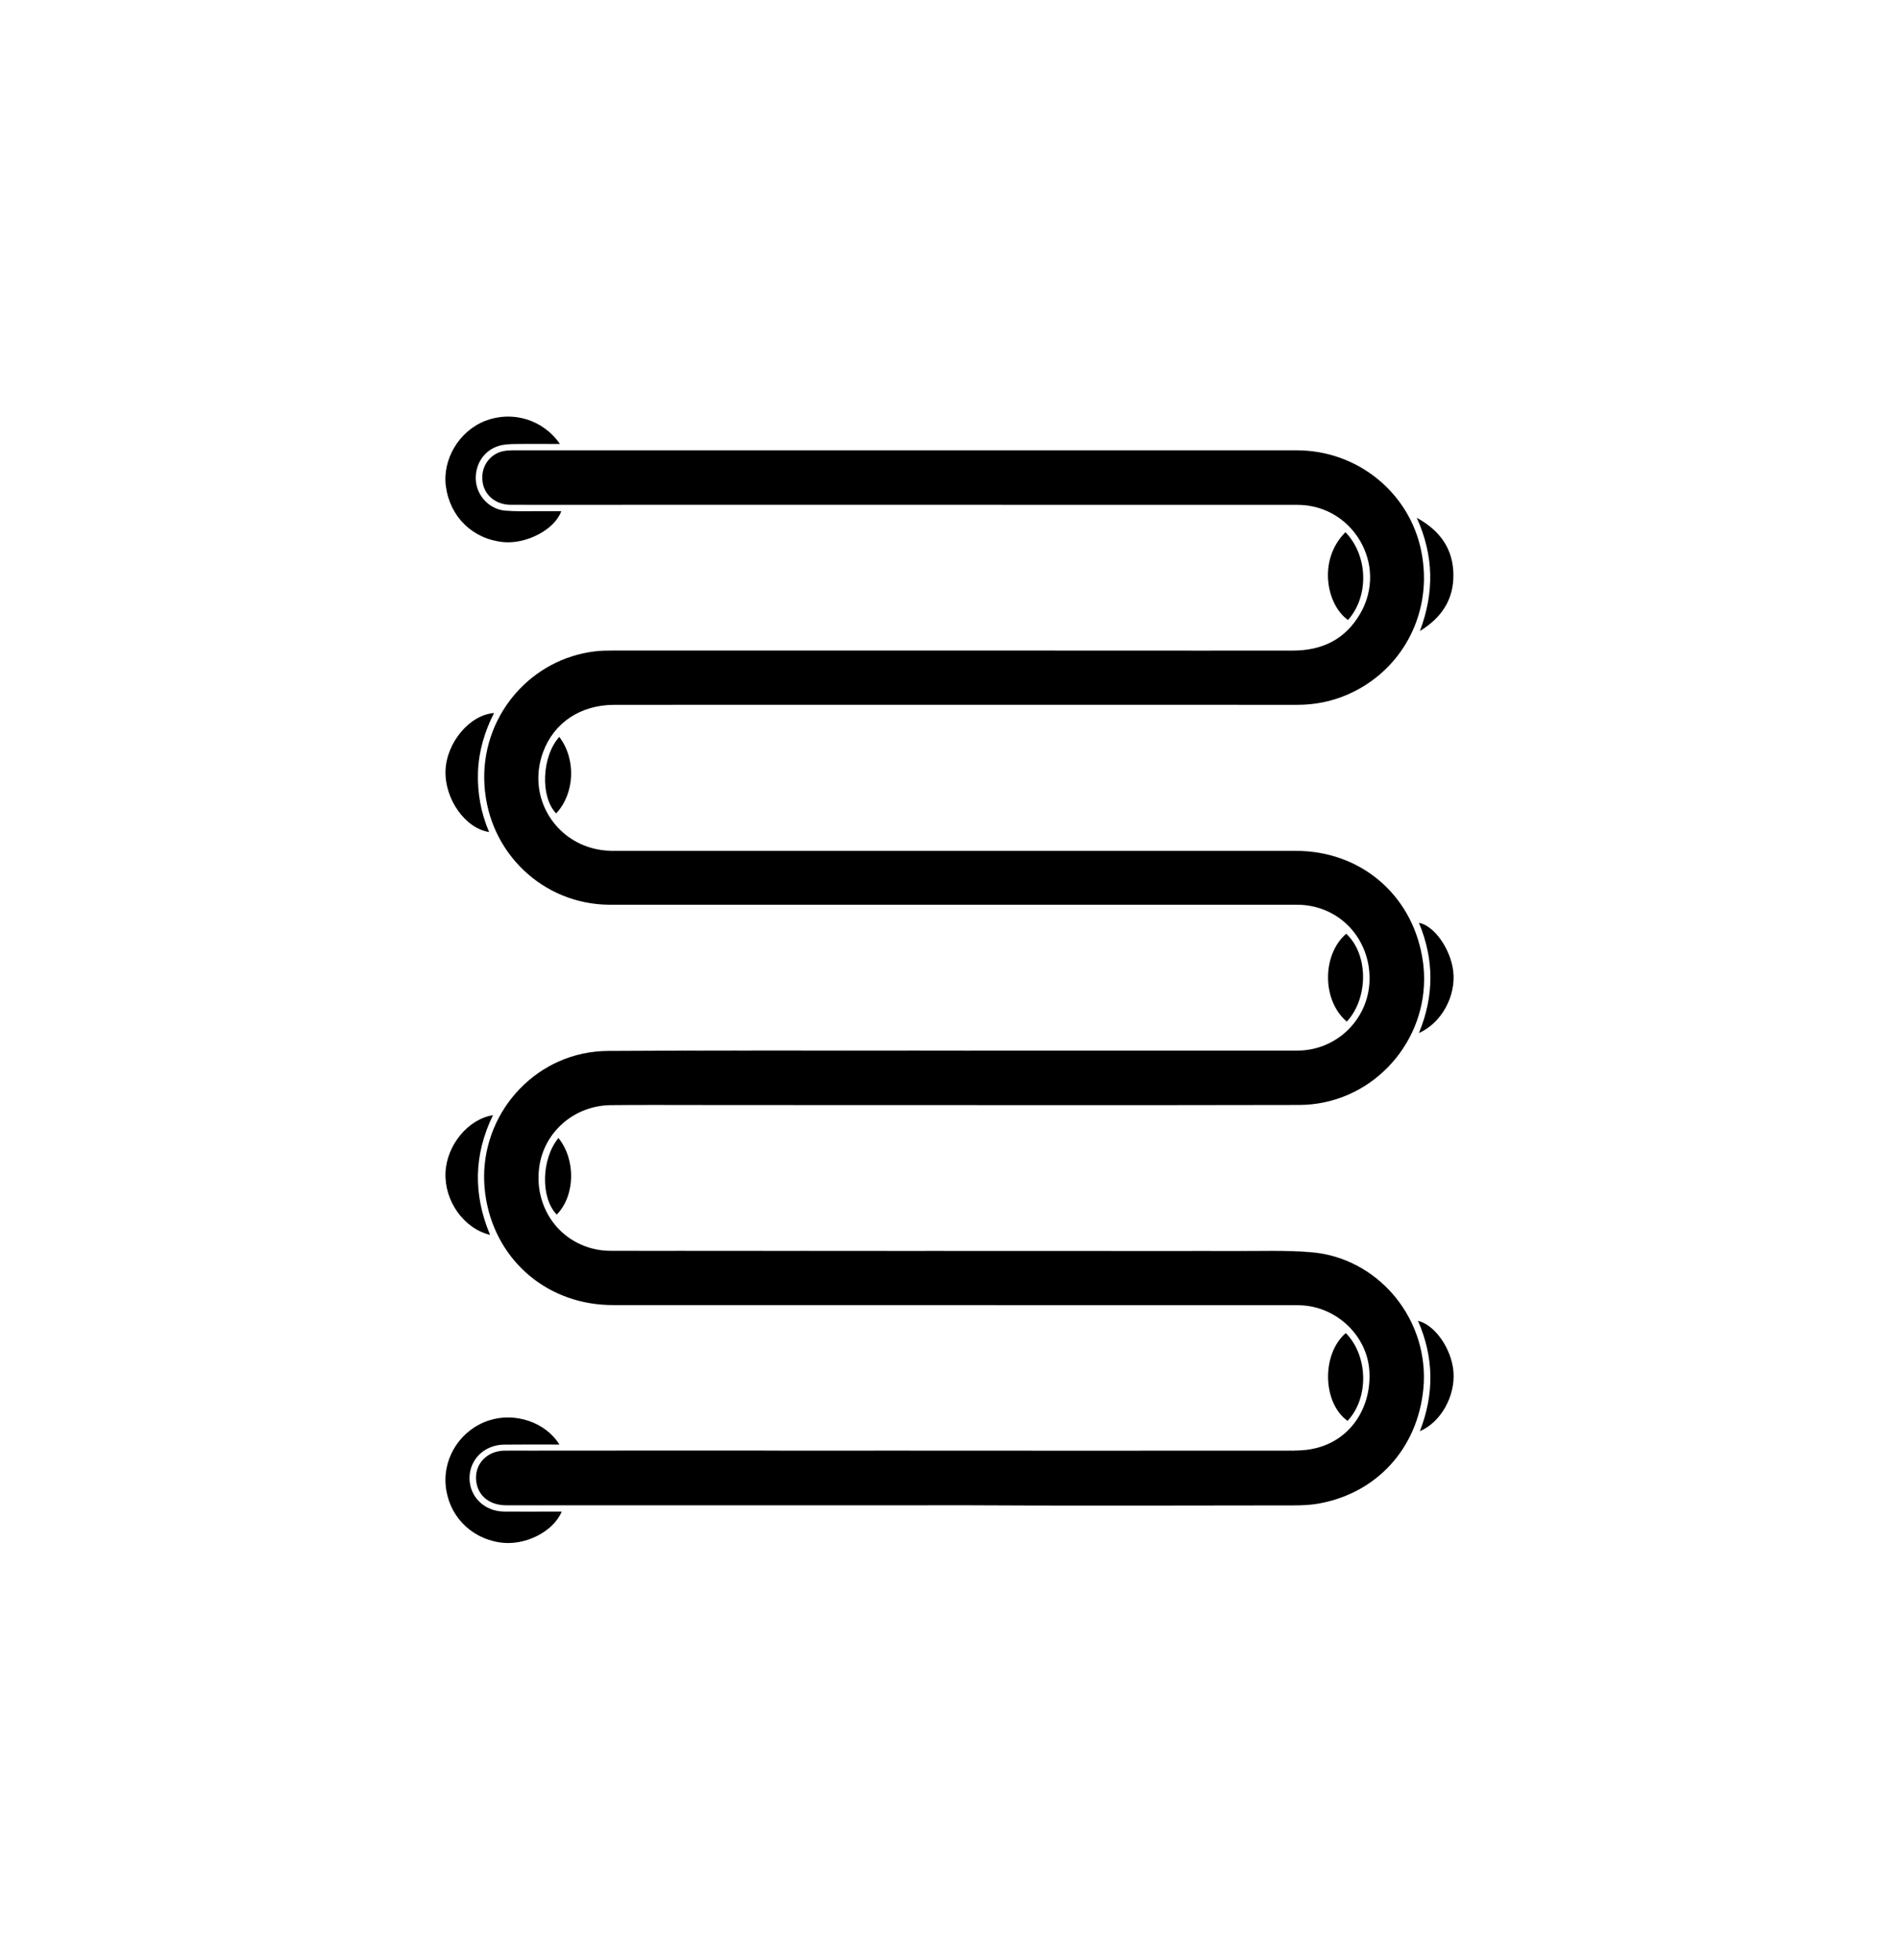 <?xml version="1.0" encoding="utf-8"?>
<!-- Generator: Adobe Illustrator 16.0.3, SVG Export Plug-In . SVG Version: 6.00 Build 0)  -->
<!DOCTYPE svg PUBLIC "-//W3C//DTD SVG 1.1//EN" "http://www.w3.org/Graphics/SVG/1.1/DTD/svg11.dtd">
<svg version="1.1" id="Vrstva_23" xmlns="http://www.w3.org/2000/svg" xmlns:xlink="http://www.w3.org/1999/xlink" x="0px" y="0px"
	 width="40.81px" height="42.109px" viewBox="0 0 40.81 42.109" enable-background="new 0 0 40.81 42.109" xml:space="preserve">
<path d="M19.412,32.345c-2.843,0-5.687,0-8.531,0c-0.351,0-0.598-0.191-0.644-0.496c-0.054-0.367,0.218-0.67,0.611-0.672
	c0.807-0.002,1.614-0.002,2.42-0.002c4.76,0.002,9.521,0.004,14.281,0.002c0.215,0,0.436,0.004,0.645-0.035
	c0.787-0.146,1.292-0.852,1.233-1.695c-0.051-0.736-0.683-1.352-1.443-1.398c-0.076-0.006-0.153-0.004-0.23-0.004
	c-4.861-0.002-9.722,0-14.583-0.002c-1.371,0-2.475-0.916-2.721-2.25c-0.304-1.648,0.943-3.196,2.619-3.207
	c2.656-0.018,5.313-0.007,7.969-0.007c2.281,0,4.563,0.002,6.845,0c0.849-0.001,1.536-0.677,1.55-1.519
	c0.015-0.886-0.627-1.582-1.493-1.619c-0.048-0.001-0.097-0.001-0.145-0.001c-4.372,0-8.742,0-13.114,0
	c-0.523,0-1.046,0.001-1.571,0c-1.435-0.002-2.608-1.117-2.698-2.565c-0.089-1.437,0.951-2.699,2.371-2.874
	c0.128-0.016,0.259-0.018,0.389-0.018c4.871,0,9.741-0.001,14.612,0.001c0.634,0,1.132-0.243,1.451-0.797
	c0.599-1.043-0.153-2.34-1.355-2.34c-4.702-0.001-9.405-0.001-14.107-0.001c-0.931,0-1.863,0.002-2.795,0
	c-0.4-0.001-0.667-0.31-0.604-0.687c0.039-0.228,0.212-0.413,0.44-0.46c0.065-0.014,0.134-0.018,0.2-0.018c5.62,0,11.24,0,16.86,0
	c1.298,0,2.414,0.905,2.669,2.16c0.264,1.296-0.389,2.567-1.589,3.085c-0.343,0.148-0.704,0.219-1.079,0.218
	c-4.89-0.001-9.78-0.001-14.669,0c-0.729,0-1.302,0.38-1.537,1.019c-0.371,1.012,0.33,2.067,1.408,2.119
	c0.063,0.003,0.125,0.003,0.187,0.003c4.861,0,9.722,0,14.583,0c1.375,0,2.473,0.919,2.715,2.271
	c0.295,1.644-0.976,3.182-2.647,3.184c-4.093,0.006-8.185,0.002-12.277,0.002c-0.836,0-1.672-0.006-2.508,0.002
	c-0.792,0.006-1.447,0.582-1.544,1.342c-0.104,0.814,0.375,1.545,1.151,1.744c0.128,0.033,0.265,0.047,0.398,0.047
	c4.472,0.004,8.944,0.002,13.416,0.004c0.557,0,1.118-0.025,1.669,0.031c1.436,0.143,2.507,1.484,2.368,2.92
	c-0.125,1.293-1.011,2.262-2.274,2.477c-0.165,0.027-0.335,0.035-0.502,0.035C25.013,32.345,22.212,32.345,19.412,32.345
	 M19.412,32.345L19.412,32.345c-2.843,0-5.687,0-8.531,0c-0.351,0-0.598-0.191-0.644-0.496c-0.004-0.031-0.007-0.063-0.007-0.092
	c0-0.324,0.259-0.578,0.618-0.58c0.367-0.002,0.733-0.002,1.1-0.002c0.44,0,0.88,0,1.32,0c3.284,0,6.568,0.002,9.852,0.002
	c1.477,0,2.953,0,4.429,0c0.04,0,0.081,0,0.121,0c0.176,0,0.354-0.002,0.524-0.035c0.746-0.139,1.238-0.779,1.238-1.564
	c0-0.043-0.001-0.088-0.005-0.131c-0.051-0.736-0.683-1.352-1.443-1.398c-0.063-0.004-0.127-0.004-0.192-0.004
	c-0.013,0-0.025,0-0.038,0c-2.431-0.002-4.861-0.002-7.292-0.002s-4.861,0-7.292,0c-1.371,0-2.475-0.916-2.721-2.25
	c-0.031-0.168-0.045-0.336-0.045-0.498c0-1.449,1.159-2.699,2.665-2.708c1.128-0.007,2.258-0.009,3.386-0.009
	c1.527,0,3.055,0.002,4.583,0.002c0.57,0,1.141,0,1.711,0s1.141,0,1.711,0c1.141,0,2.281,0,3.422,0
	c0.849-0.001,1.536-0.677,1.55-1.519c0-0.01,0-0.02,0-0.029c0-0.871-0.637-1.553-1.493-1.59c-0.032-0.001-0.064-0.001-0.097-0.001
	c-0.016,0-0.032,0-0.048,0c-4.372,0-8.742,0-13.114,0c-0.261,0-0.522,0-0.784,0c-0.262,0-0.524,0-0.787,0
	c-1.435-0.002-2.608-1.117-2.698-2.565c-0.003-0.058-0.005-0.115-0.005-0.172c0-1.365,1.013-2.535,2.376-2.702
	c0.128-0.016,0.259-0.018,0.389-0.018c2.436,0,4.871,0,7.306,0c2.436,0,4.871,0,7.306,0.001c0.634,0,1.132-0.243,1.451-0.797
	c0.145-0.25,0.21-0.517,0.21-0.776c0-0.817-0.653-1.564-1.565-1.564c-2.821-0.001-5.643-0.001-8.464-0.001c-1.881,0-3.762,0-5.643,0
	c-0.532,0-1.064,0.001-1.597,0.001c-0.399,0-0.798,0-1.198-0.001c-0.36-0.001-0.613-0.252-0.613-0.577
	c0-0.036,0.003-0.072,0.01-0.11c0.039-0.228,0.212-0.413,0.44-0.46c0.065-0.014,0.134-0.018,0.2-0.018c3.29,0,6.579,0,9.869,0
	c2.331,0,4.661,0,6.991,0c1.298,0,2.414,0.905,2.669,2.16c0.04,0.192,0.059,0.384,0.059,0.573c0,1.084-0.626,2.071-1.648,2.512
	c-0.342,0.148-0.701,0.218-1.074,0.218c-0.001,0-0.003,0-0.004,0c-2.445,0-4.89-0.001-7.335-0.001c-2.445,0-4.889,0.001-7.334,0.001
	c-0.729,0-1.302,0.38-1.537,1.019c-0.068,0.187-0.101,0.374-0.101,0.558c0,0.809,0.628,1.519,1.509,1.562
	c0.046,0.003,0.094,0.003,0.141,0.003c0.015,0,0.031,0,0.046,0c4.861,0,9.722,0,14.583,0c1.375,0,2.473,0.919,2.715,2.271
	c0.029,0.16,0.042,0.32,0.042,0.478c0,1.452-1.182,2.705-2.689,2.707c-1.705,0.004-3.41,0.004-5.115,0.004
	c-2.387,0-4.775-0.002-7.162-0.002c-0.507,0-1.014-0.002-1.52-0.002c-0.329,0-0.658,0-0.988,0.004
	c-0.792,0.006-1.447,0.582-1.544,1.342c-0.009,0.074-0.014,0.148-0.014,0.221c0,0.723,0.459,1.344,1.166,1.523
	c0.128,0.033,0.265,0.047,0.398,0.047c4.472,0.004,8.944,0.002,13.416,0.004c0.006,0,0.011,0,0.017,0
	c0.256,0,0.514-0.004,0.771-0.004c0.295,0,0.59,0.006,0.882,0.035c1.352,0.135,2.38,1.332,2.38,2.668
	c0,0.084-0.004,0.168-0.013,0.252c-0.125,1.293-1.011,2.262-2.274,2.477c-0.165,0.027-0.335,0.035-0.502,0.035
	c-1.866,0.004-3.732,0.004-5.598,0.004C21.281,32.345,20.346,32.345,19.412,32.345L19.412,32.345L19.412,32.345
	c0.934,0,1.869,0,2.803,0c1.866,0,3.732,0,5.598-0.004c0.167,0,0.337-0.008,0.502-0.035c1.263-0.215,2.149-1.184,2.274-2.477
	c0.008-0.084,0.013-0.168,0.013-0.252c0-1.336-1.028-2.533-2.38-2.668c-0.292-0.029-0.587-0.035-0.882-0.035
	c-0.257,0-0.514,0.004-0.771,0.004c-0.006,0-0.011,0-0.017,0c-4.472-0.002-8.944,0-13.416-0.004c-0.133,0-0.27-0.014-0.398-0.047
	c-0.706-0.18-1.166-0.801-1.166-1.523c0-0.072,0.005-0.146,0.014-0.221c0.097-0.76,0.752-1.336,1.544-1.342
	c0.33-0.004,0.659-0.004,0.988-0.004c0.506,0,1.013,0.002,1.52,0.002c2.387,0,4.775,0.002,7.162,0.002c1.705,0,3.41,0,5.115-0.004
	c1.507-0.002,2.689-1.254,2.689-2.707c0-0.157-0.014-0.317-0.042-0.478c-0.242-1.352-1.34-2.271-2.715-2.271
	c-4.861,0-9.722,0-14.583,0c-0.016,0-0.031,0-0.046,0c-0.047,0-0.094,0-0.141-0.003c-0.88-0.043-1.509-0.753-1.509-1.562
	c0-0.184,0.032-0.371,0.101-0.558c0.234-0.639,0.808-1.019,1.537-1.019c2.445,0,4.89-0.001,7.334-0.001
	c2.445,0,4.89,0.001,7.335,0.001c0.001,0,0.003,0,0.004,0c0.374,0,0.732-0.07,1.074-0.218c1.022-0.441,1.648-1.428,1.648-2.512
	c0-0.189-0.019-0.381-0.059-0.573c-0.256-1.255-1.372-2.16-2.669-2.16c-2.331,0-4.661,0-6.991,0c-3.29,0-6.579,0-9.869,0
	c-0.066,0-0.135,0.004-0.2,0.018c-0.228,0.047-0.401,0.232-0.44,0.46c-0.006,0.038-0.01,0.074-0.01,0.11
	c0,0.325,0.253,0.576,0.613,0.577c0.4,0.001,0.799,0.001,1.198,0.001c0.533,0,1.065-0.001,1.597-0.001c1.881,0,3.762,0,5.643,0
	c2.822,0,5.643,0,8.464,0.001c0.912,0,1.565,0.747,1.565,1.564c0,0.259-0.065,0.526-0.21,0.776
	c-0.319,0.555-0.817,0.797-1.451,0.797c-2.436-0.001-4.871-0.001-7.306-0.001c-2.435,0-4.87,0-7.306,0
	c-0.129,0-0.26,0.002-0.389,0.018c-1.363,0.167-2.376,1.337-2.376,2.702c0,0.057,0.002,0.114,0.005,0.172
	c0.09,1.448,1.263,2.563,2.698,2.565c0.262,0,0.524,0,0.787,0c0.262,0,0.523,0,0.784,0c4.372,0,8.742,0,13.114,0
	c0.016,0,0.032,0,0.048,0c0.032,0,0.064,0,0.097,0.001c0.856,0.037,1.493,0.719,1.493,1.59c0,0.01,0,0.02,0,0.029
	c-0.015,0.842-0.701,1.518-1.55,1.519c-1.141,0-2.282,0-3.422,0c-0.571,0-1.141,0-1.711,0s-1.141,0-1.711,0
	c-1.528,0-3.055-0.002-4.583-0.002c-1.128,0-2.258,0.002-3.386,0.009c-1.506,0.01-2.665,1.259-2.665,2.708
	c0,0.162,0.015,0.33,0.045,0.498c0.246,1.334,1.35,2.25,2.721,2.25c2.43,0,4.861,0,7.292,0s4.861,0,7.292,0.002
	c0.013,0,0.025,0,0.038,0c0.064,0,0.128,0,0.192,0.004c0.76,0.047,1.393,0.662,1.443,1.398c0.004,0.043,0.005,0.088,0.005,0.131
	c0,0.785-0.492,1.426-1.238,1.564c-0.17,0.033-0.348,0.035-0.524,0.035c-0.04,0-0.081,0-0.121,0c-1.476,0-2.952,0-4.429,0
	c-3.284,0-6.568-0.002-9.852-0.002c-0.44,0-0.88,0-1.32,0c-0.367,0-0.733,0-1.1,0.002c-0.359,0.002-0.618,0.256-0.618,0.58
	c0,0.029,0.002,0.061,0.007,0.092c0.046,0.305,0.293,0.496,0.644,0.496C13.725,32.345,16.569,32.345,19.412,32.345L19.412,32.345z
	 M12.033,9.54c-0.362-0.526-1.022-0.721-1.604-0.497C9.867,9.261,9.502,9.87,9.583,10.457c0.091,0.655,0.579,1.127,1.233,1.191
	c0.499,0.049,1.109-0.272,1.246-0.664c-0.176,0-0.348,0.001-0.52,0c-0.23-0.001-0.462,0.008-0.69-0.012
	c-0.334-0.031-0.596-0.311-0.625-0.636c-0.029-0.346,0.168-0.658,0.495-0.756c0.107-0.032,0.227-0.037,0.34-0.039
	C11.377,9.536,11.693,9.54,12.033,9.54 M12.022,31.041c-0.296-0.482-0.954-0.701-1.513-0.52c-0.594,0.193-0.983,0.773-0.932,1.387
	c0.053,0.637,0.516,1.133,1.156,1.234c0.528,0.086,1.151-0.217,1.339-0.662h-0.16c-0.36,0-0.72,0.004-1.08,0
	c-0.422-0.004-0.743-0.318-0.742-0.721c0.001-0.402,0.322-0.713,0.744-0.717c0.341-0.004,0.682-0.002,1.023-0.002
	C11.909,31.041,11.959,31.041,12.022,31.041 M10.511,17.879c-0.177-0.415-0.254-0.845-0.239-1.291
	c0.017-0.446,0.14-0.863,0.345-1.267c-0.53,0.042-1.024,0.642-1.043,1.242C9.556,17.172,9.998,17.799,10.511,17.879 M10.532,26.535
	c-0.368-0.877-0.349-1.727,0.062-2.572c-0.535,0.084-0.995,0.645-1.02,1.234C9.548,25.804,9.963,26.396,10.532,26.535
	 M28.943,21.952c0.473-0.511,0.463-1.451-0.013-1.888C28.406,20.517,28.409,21.503,28.943,21.952 M28.914,11.436
	c-0.603,0.601-0.404,1.566,0.055,1.886C29.425,12.812,29.402,11.94,28.914,11.436 M28.922,28.644
	c-0.525,0.451-0.504,1.5,0.037,1.887C29.422,30.041,29.404,29.136,28.922,28.644 M30.447,11.126
	c0.368,0.817,0.378,1.606,0.067,2.434c0.478-0.294,0.724-0.686,0.72-1.207C31.23,11.809,30.963,11.41,30.447,11.126 M30.513,30.753
	c0.452-0.191,0.765-0.756,0.722-1.281c-0.041-0.49-0.397-1.004-0.762-1.09C30.816,29.164,30.826,29.953,30.513,30.753
	 M30.493,22.198c0.486-0.217,0.801-0.795,0.737-1.331c-0.057-0.479-0.411-0.979-0.737-1.038
	C30.822,20.615,30.822,21.401,30.493,22.198 M12.001,24.453c-0.371,0.453-0.386,1.289-0.036,1.646
	C12.361,25.693,12.38,24.923,12.001,24.453 M12.019,15.834c-0.379,0.423-0.411,1.292-0.067,1.644
	C12.352,17.051,12.385,16.315,12.019,15.834"/>
</svg>
